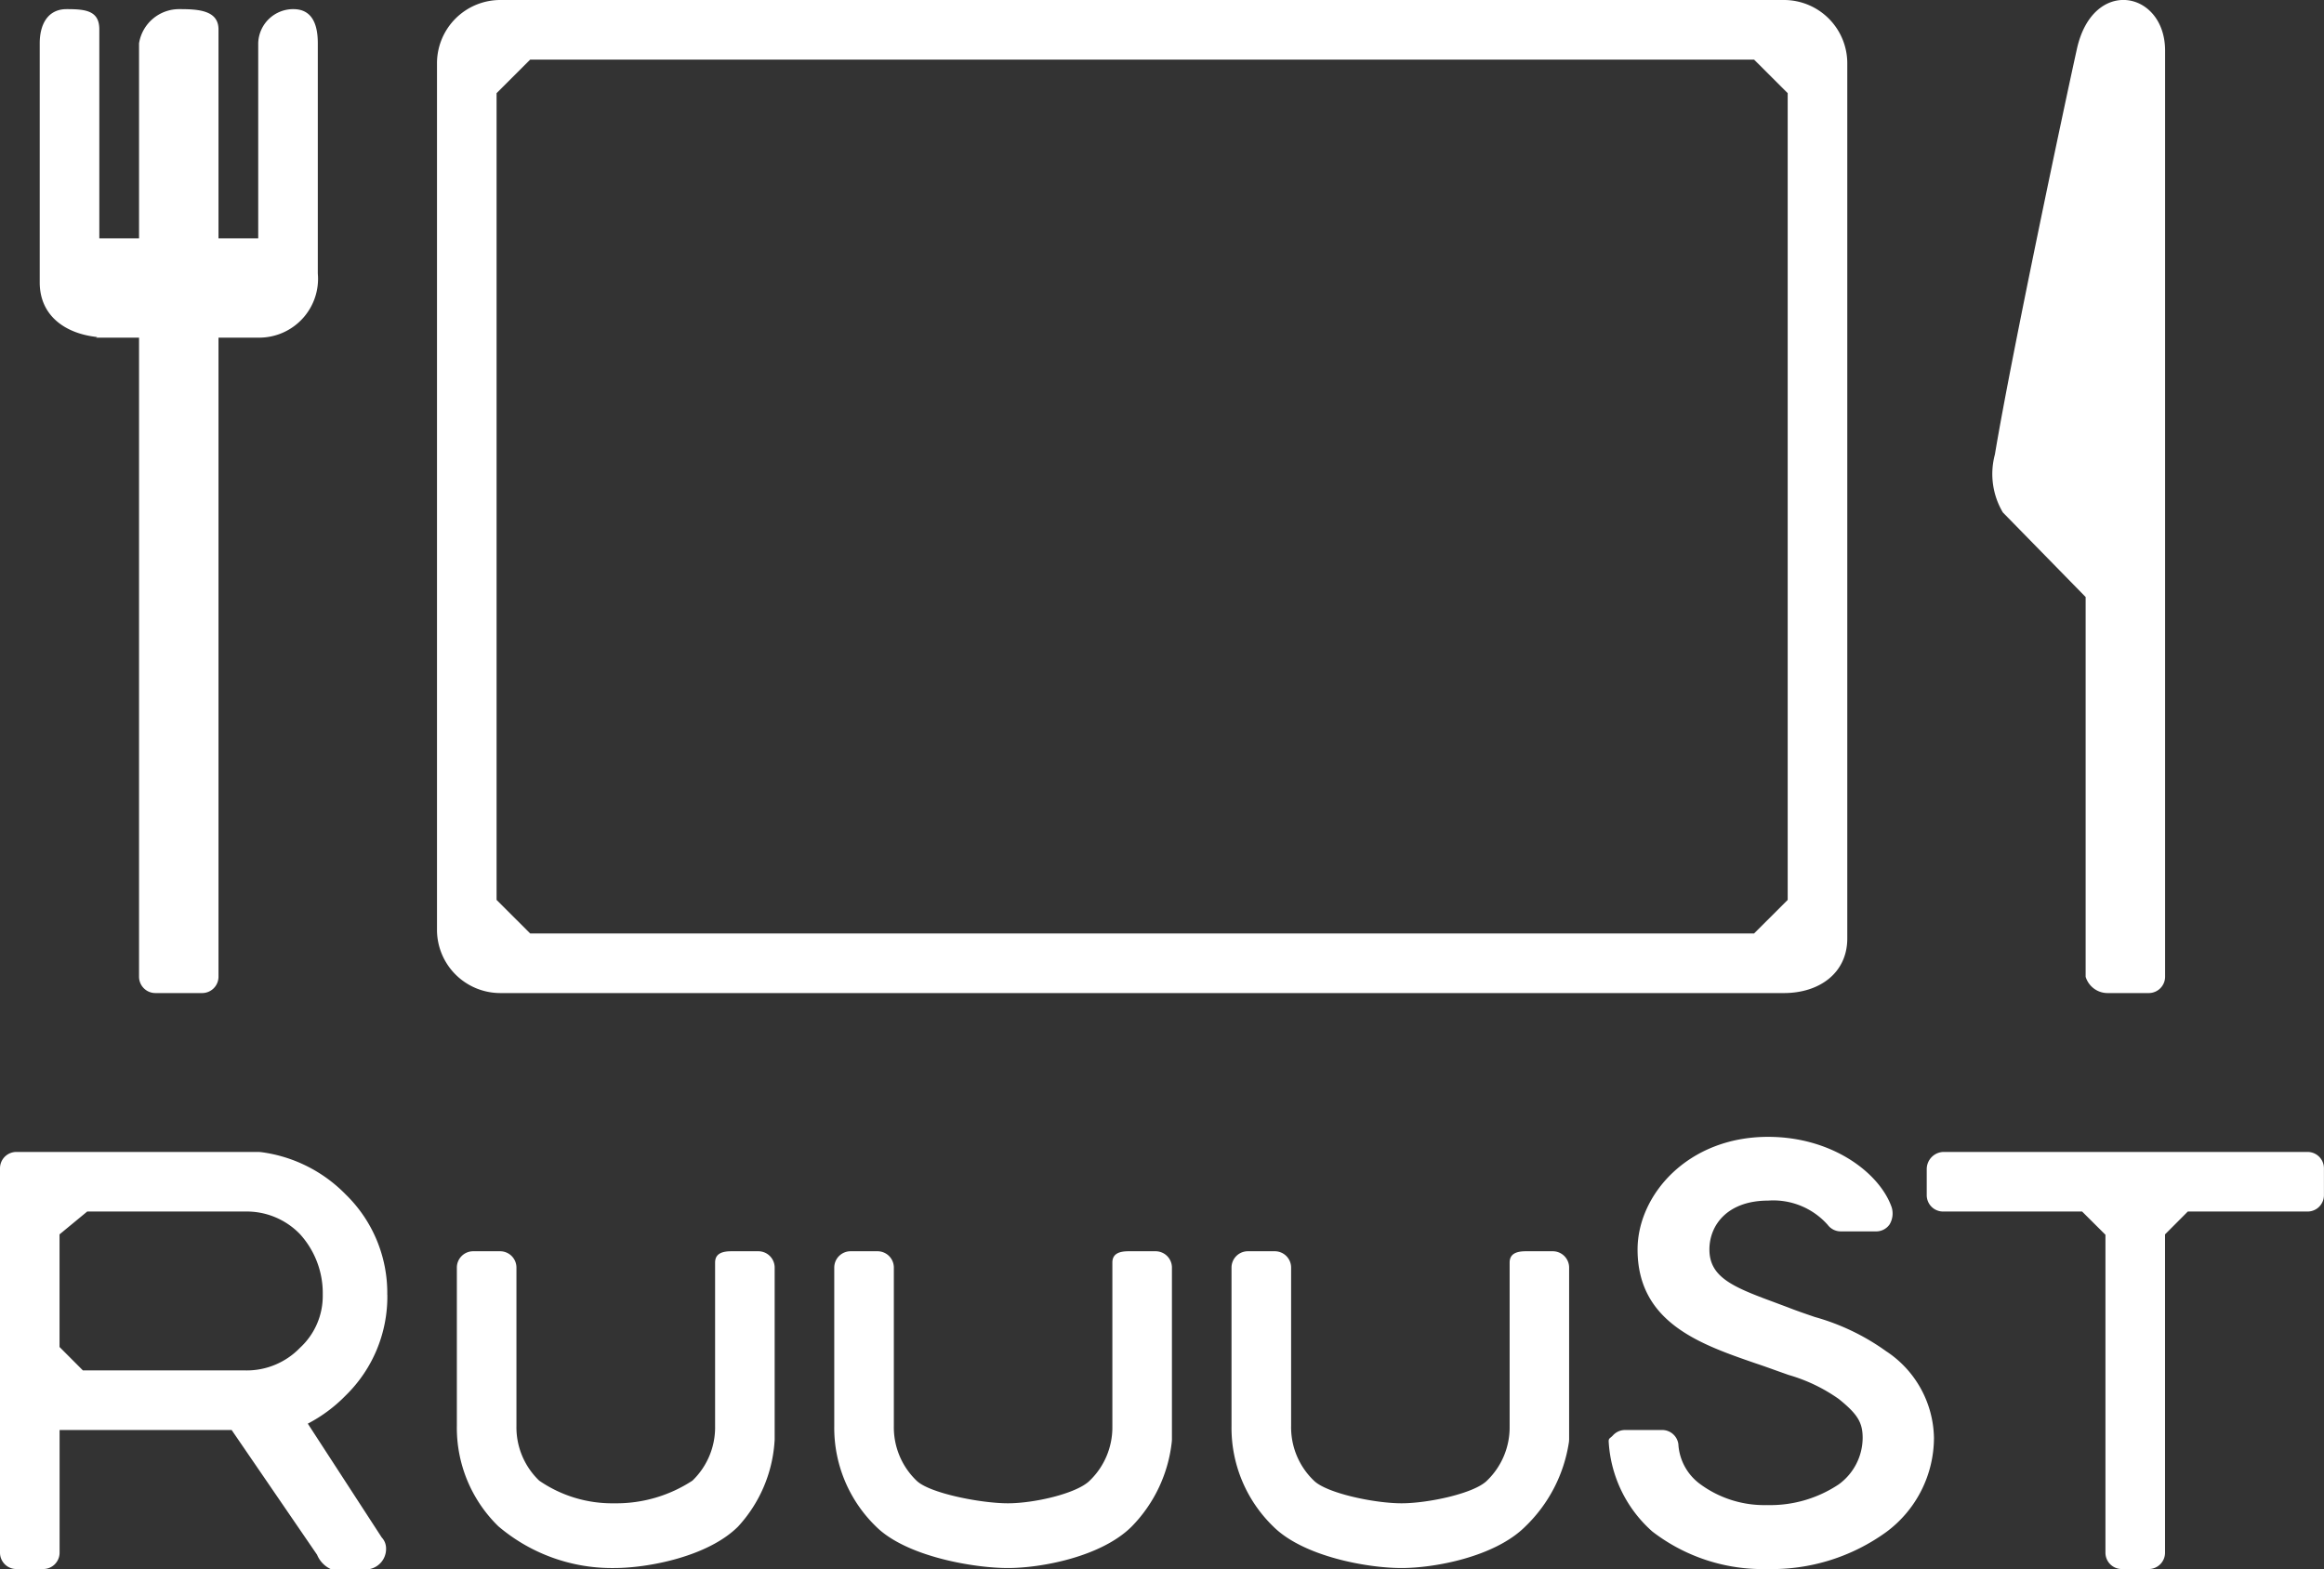 <svg xmlns="http://www.w3.org/2000/svg" width="117" height="79" viewBox="0 0 117 79">
  <rect x="0" y="0" width="117" height="79" fill="#333333" stroke="none"/>
  <defs>
    <style>
      .cls-1 {
        fill: #fff;
        fill-rule: evenodd;
      }
    </style>
  </defs>
  <path id="ft_logo.svg" class="cls-1" d="M440,3694.06v19.12a1.154,1.154,0,0,0,1.137.82h2.041a0.823,0.823,0,0,0,.822-0.82v-46.63c0-3.01-3.626-3.74-4.439-.09-0.595,2.68-3.289,15.38-4.129,20.42a3.792,3.792,0,0,0,.4,2.92Zm-100.1-13.09-0.072.03H342v32.18a0.823,0.823,0,0,0,.822.82h2.356a0.823,0.823,0,0,0,.822-0.82V3681h2.1a2.964,2.964,0,0,0,2.9-3.23v-11.59c0-.95-0.282-1.72-1.232-1.72a1.762,1.762,0,0,0-1.768,1.72V3676h-2v-10.52c0-.95-0.99-1.02-1.94-1.02a2.043,2.043,0,0,0-2.06,1.72V3676h-2v-10.52c0-.95-0.7-1.02-1.648-1.02s-1.352.77-1.352,1.72v12.04C337,3679.89,338.274,3680.8,339.9,3680.97ZM360.185,3714h64.631c1.756,0,3.184-.99,3.184-2.75v-44.07a3.188,3.188,0,0,0-3.184-3.18H360.185a3.188,3.188,0,0,0-3.185,3.18v43.64A3.188,3.188,0,0,0,360.185,3714ZM360,3668.69l1.693-1.69h61.614l1.693,1.69v40.62l-1.693,1.69H361.693L360,3709.31v-40.62ZM451.178,3722H432.822a0.867,0.867,0,0,0-.822.87v1.31a0.823,0.823,0,0,0,.822.82h7l1.175,1.17v16.01a0.823,0.823,0,0,0,.822.82h1.356a0.823,0.823,0,0,0,.822-0.82v-16.03l1.147-1.15h6.031a0.823,0.823,0,0,0,.822-0.82v-1.36A0.823,0.823,0,0,0,451.178,3722Zm-96.681,7.19a6.916,6.916,0,0,0-2.093-5.05,7.274,7.274,0,0,0-4.252-2.13l-0.111-.01H335.823a0.823,0.823,0,0,0-.823.82v19.36a0.823,0.823,0,0,0,.823.82h1.355a0.823,0.823,0,0,0,.822-0.82V3736h8.662l4.3,6.28a1.369,1.369,0,0,0,.684.72h1.968a1.032,1.032,0,0,0,.822-1.04,0.8,0.8,0,0,0-.218-0.55l-3.722-5.73a7.514,7.514,0,0,0,1.909-1.42A6.948,6.948,0,0,0,354.5,3729.19Zm-16.5,2.63v-5.67l1.394-1.15h7.953a3.726,3.726,0,0,1,2.76,1.14,4.419,4.419,0,0,1,1.145,3.05,3.546,3.546,0,0,1-1.145,2.67,3.73,3.73,0,0,1-2.76,1.14h-8.17Zm91.982,0.23a11.393,11.393,0,0,0-3.614-1.74c-0.435-.15-0.883-0.3-1.339-0.48l-0.775-.29c-2.038-.75-3.192-1.25-3.192-2.63,0-1.23.914-2.46,2.955-2.46a3.659,3.659,0,0,1,3,1.22,0.82,0.82,0,0,0,.661.33h1.784a0.819,0.819,0,0,0,.67-0.35,1.071,1.071,0,0,0,.107-0.86c-0.595-1.72-2.978-3.55-6.224-3.55-4.058,0-6.57,2.94-6.57,5.67,0,3.68,3.152,4.77,5.933,5.73,0.362,0.12.725,0.25,1.085,0.38l0.593,0.21a8.364,8.364,0,0,1,2.521,1.21c0.942,0.76,1.2,1.18,1.2,1.96a2.914,2.914,0,0,1-1.208,2.34,6.221,6.221,0,0,1-3.606,1.04,5.451,5.451,0,0,1-3.358-1.05,2.684,2.684,0,0,1-1.106-2.02,0.822,0.822,0,0,0-.815-0.71H416.81a0.827,0.827,0,0,0-.607.27c-0.156.17-.233,0.13-0.212,0.36a6.529,6.529,0,0,0,2.193,4.48,9.1,9.1,0,0,0,5.782,1.89,9.83,9.83,0,0,0,6.006-1.87,5.917,5.917,0,0,0,2.392-4.73A5.329,5.329,0,0,0,429.982,3732.05Zm-16.8-5.05h-1.356c-0.454,0-.822.11-0.822,0.57v8.23a3.723,3.723,0,0,1-1.141,2.75c-0.651.65-2.98,1.14-4.3,1.14-1.369,0-3.777-.51-4.412-1.14A3.715,3.715,0,0,1,400,3735.8v-7.98a0.823,0.823,0,0,0-.823-0.82h-1.355a0.823,0.823,0,0,0-.822.82v7.98a6.916,6.916,0,0,0,2.093,5.05c1.525,1.53,4.768,2.1,6.464,2.1,1.664,0,4.7-.56,6.232-2.09a7.434,7.434,0,0,0,2.2-4.27l0.007-.11v-8.66A0.823,0.823,0,0,0,413.178,3727Zm-20,0h-1.356c-0.454,0-.822.11-0.822,0.57v8.23a3.723,3.723,0,0,1-1.141,2.75c-0.652.65-2.795,1.14-4.117,1.14-1.369,0-3.962-.51-4.6-1.14A3.719,3.719,0,0,1,380,3735.8v-7.98a0.823,0.823,0,0,0-.822-0.82h-1.356a0.823,0.823,0,0,0-.822.82v7.98a6.919,6.919,0,0,0,2.092,5.05c1.526,1.53,4.954,2.1,6.65,2.1,1.664,0,4.7-.56,6.232-2.09a7.2,7.2,0,0,0,2.019-4.27l0.007-.11v-8.66A0.823,0.823,0,0,0,393.178,3727Zm-20,0h-1.355c-0.455,0-.823.11-0.823,0.57v8.23a3.72,3.72,0,0,1-1.142,2.75,6.989,6.989,0,0,1-3.931,1.14,6.475,6.475,0,0,1-3.782-1.14A3.719,3.719,0,0,1,361,3735.8v-7.98a0.823,0.823,0,0,0-.823-0.82h-1.355a0.823,0.823,0,0,0-.822.82v7.98a6.919,6.919,0,0,0,2.092,5.05,8.83,8.83,0,0,0,5.835,2.1c1.664,0,4.7-.56,6.232-2.09a6.992,6.992,0,0,0,1.834-4.27l0.007-.11v-8.66A0.823,0.823,0,0,0,373.178,3727Z" transform="translate(-335 -3664)"/>
</svg>
